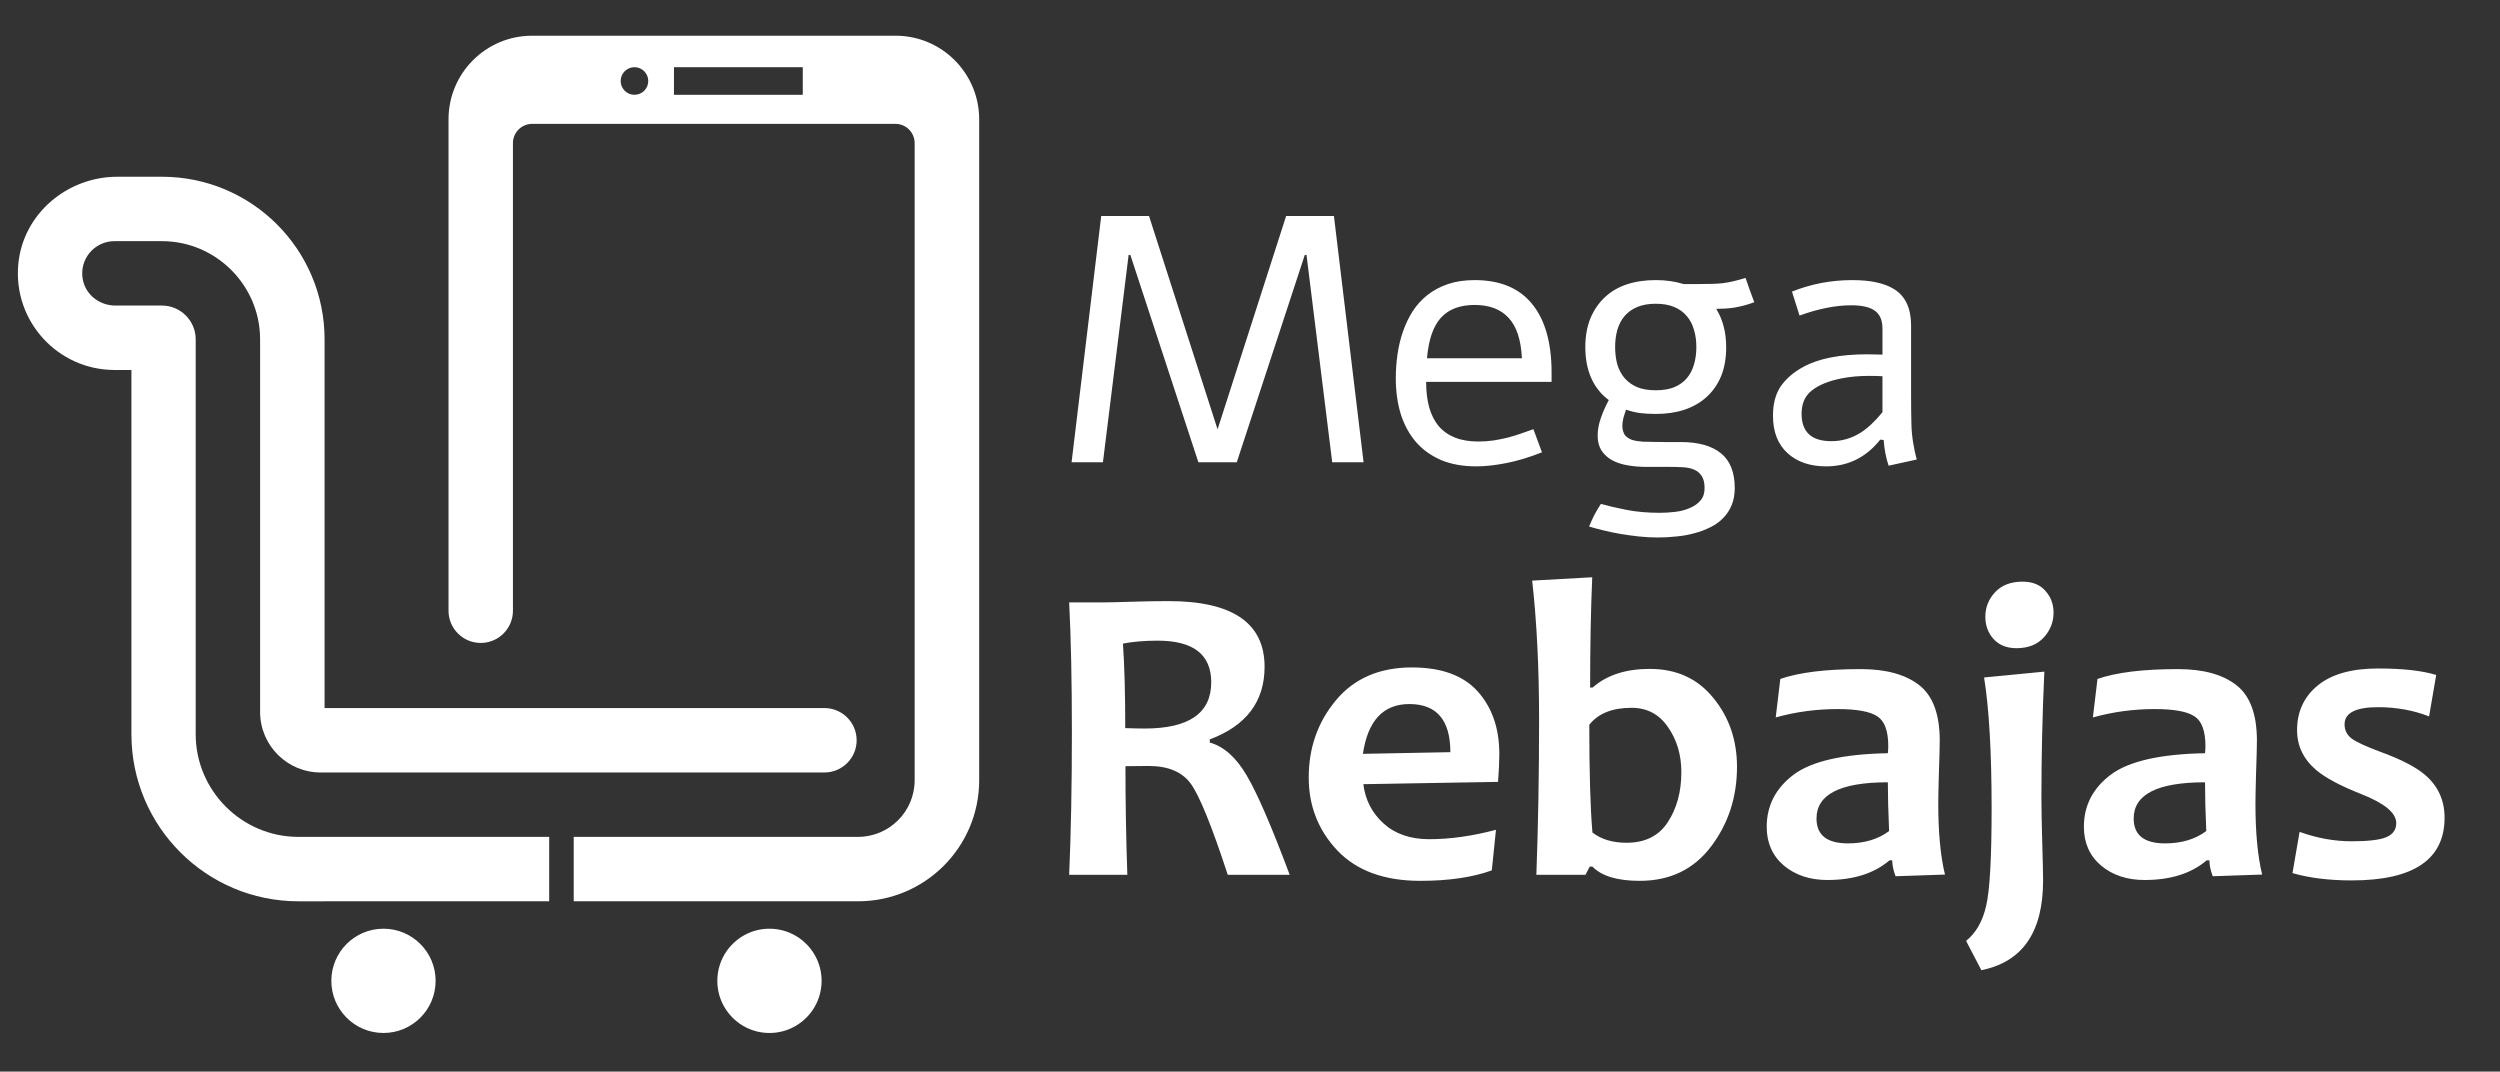 <svg xmlns="http://www.w3.org/2000/svg" width="2389" height="1024" viewBox="0 0 2389 1024"><rect x="0" y="0" width="2389" height="1024" fill="#333333" stroke="none"/><path fill="#fff" d="M524.798 861.276v-61.548h-239.666c-53.986 0-98.126-44.129-98.126-98.115v-377.382c0-17.761-14.537-32.239-32.239-32.239h-44.547c-14.713 0-28.013-9.909-31.003-24.328-4.045-19.754 11.012-37.22 30.121-37.22h45.428c51.583 0 93.787 42.204 93.787 93.787v356.099c0 31.946 25.915 57.85 57.862 57.85h481.416c16.999 0 30.774-13.775 30.774-30.774s-13.775-30.774-30.774-30.774h-477.672v-352.401c0-85.815-69.578-155.335-155.335-155.335h-42.726c-48.066 0-90.098 35.583-94.612 83.415-5.158 54.866 38.041 101.229 91.91 101.229h16.188v348.073c0 88.16 71.503 159.663 159.663 159.663z"></path><path fill="#fff" d="M1719.623 301.56l-7.205-22.925q27.511-10.971 57.641-10.971 26.364 0 40.283 8.843 15.884 10.153 15.884 34.552v66.975q0 13.428 0.327 27.511 0.163 8.351 1.638 17.358 1.31 8.515 3.439 16.212l-26.856 5.895q-3.766-10.971-4.749-24.563l-3.275-0.327q-20.305 25.545-51.746 25.545-22.925 0-36.844-12.609-13.919-12.773-13.919-35.862 0-17.194 7.533-28.166 7.696-10.971 21.615-18.504 21.943-11.954 61.407-11.954 5.24 0 14.083 0.327v-24.89q0-11.79-7.205-17.030t-22.598-5.24q-22.434 0-49.453 9.825zM1798.88 393.917v-34.388q-4.421-0.327-12.936-0.327-14.41 0-26.528 2.456-18.013 3.603-28.002 11.463-9.825 7.696-9.825 22.27 0 26.2 28.493 26.2 14.738 0 27.511-7.86 10.48-6.55 21.288-19.814zM1623.828 271.429q7.041 0 12.281-0.163 5.404-0.163 10.316-0.655 4.913-0.655 9.825-1.801 5.076-1.146 11.79-3.275 2.129 6.223 4.094 11.79 2.129 5.568 4.258 11.463-5.24 1.965-9.661 3.111t-8.843 1.965q-4.258 0.655-8.679 0.983-4.258 0.163-9.17 0.327 4.585 7.369 7.041 16.539t2.456 19.978q0 15.72-4.749 27.511-4.749 11.626-13.592 19.814t-21.288 12.445q-12.281 4.094-27.674 4.094-7.86 0-14.902-0.819-7.041-0.983-13.428-3.275-1.474 3.93-2.62 8.024-0.983 4.094-0.983 7.86 0.163 3.603 1.474 6.714 1.31 2.948 4.585 4.749 1.638 0.983 3.439 1.638 1.801 0.491 4.258 0.983 2.62 0.327 6.223 0.655 3.603 0.163 8.679 0.163 4.913 0.163 11.463 0.163 6.714 0 15.557 0 25.545 0 38.646 10.808 13.1 10.644 13.1 33.242 0 9.17-2.948 16.212-2.948 7.205-8.188 12.445-5.076 5.24-12.118 8.679-7.041 3.603-15.229 5.731-8.188 2.292-17.194 3.111-8.843 0.983-17.849 0.983t-18.177-0.983q-9.006-0.983-17.685-2.456t-16.375-3.439q-7.533-1.801-13.428-3.603 2.292-5.568 5.076-11.135 2.948-5.568 6.223-10.48 10.316 2.948 24.563 5.731t31.604 2.784q7.86 0 15.393-0.983 7.696-0.983 13.755-3.766 6.223-2.62 9.989-7.205 3.766-4.421 3.766-11.626 0-7.533-2.784-11.626-2.62-4.094-7.205-6.059t-10.808-2.292-13.1-0.327h-21.452q-9.661 0-18.177-1.474t-14.902-4.913q-6.386-3.603-10.153-9.334-3.603-5.731-3.603-14.083 0-8.024 2.948-16.539 2.948-8.679 7.696-17.522-10.808-7.86-16.703-20.797-5.731-12.936-5.731-29.803 0-15.393 4.749-27.183 4.913-11.954 13.755-20.305t21.124-12.445 27.674-4.094q14.41 0 26.528 3.766zM1582.234 290.261q-10.316 0-17.685 3.111t-12.118 8.679q-4.585 5.404-6.878 13.1-2.129 7.533-2.129 16.539 0 9.17 2.129 16.703 2.292 7.533 7.041 13.1 4.749 5.404 11.954 8.515 7.369 2.948 17.685 2.948t17.685-2.948q7.369-3.111 11.954-8.515 4.749-5.568 6.878-13.1 2.292-7.696 2.292-16.703t-2.292-16.539q-2.129-7.696-6.878-13.1-4.585-5.568-11.954-8.679t-17.685-3.111zM1473.502 432.235q-18.177 7.205-34.224 10.316-15.884 3.111-28.493 3.111-19.323 0-33.733-6.059-14.41-6.223-24.072-17.358-9.498-11.135-14.41-26.528-4.749-15.557-4.749-34.224 0-11.463 1.638-22.925t5.24-21.779q3.603-10.48 9.334-19.487 5.895-9.006 14.247-15.557t19.487-10.316 25.382-3.766q36.517 0 55.021 22.925 18.504 22.762 18.504 65.337v9.006h-119.867q0 13.755 2.948 24.399 2.948 10.48 9.006 17.849 6.223 7.205 15.557 10.971 9.498 3.766 22.434 3.766 7.205 0 14.247-0.983 7.205-1.146 13.919-2.784 6.714-1.801 12.773-3.93 6.223-2.129 11.626-4.094zM1454.343 342.335q-1.31-26.528-12.773-38.646-11.299-12.281-32.423-12.281t-32.259 12.281q-10.971 12.118-13.264 38.646zM1229.019 206.419h45.687l28.329 235.313h-29.967l-24.563-198.141h-1.638l-65.010 198.141h-36.681l-65.010-198.141h-1.638l-24.563 198.141h-29.967l28.329-235.313h45.687l65.501 203.873zM508.461 34.133c-44.080 0-79.843 35.763-79.843 79.843v469.635c0 16.999 13.775 30.774 30.774 30.774s30.774-13.775 30.774-30.774v-446.898c0-10.082 8.27-18.341 18.352-18.341h347.192c10.082 0 18.341 8.259 18.341 18.341v608.862c0 29.895-24.269 54.152-54.164 54.152h-271.642v61.548h271.699c63.951 0 115.769-51.818 115.769-115.769v-631.531c-0.067-44.080-35.809-79.843-79.889-79.843zM606.29 64.209c7.269 0 13.189 5.92 13.189 13.189s-5.92 13.189-13.189 13.189c-7.269 0-13.189-5.92-13.189-13.189s5.92-13.189 13.189-13.189zM644.037 64.209h123.096v26.378h-123.096z"></path><path fill="#fff" d="M2336.037 781.35q0 59.979-88.769 59.979-32.389 0-56.58-6.998l6.798-39.386q24.991 8.997 49.782 8.997 23.992 0 33.188-3.999 9.397-3.999 9.397-13.395 0-14.595-33.588-27.79-29.39-11.596-42.785-22.792-18.394-15.594-18.394-38.187 0-26.591 19.793-42.785t57.58-16.194q35.388 0 55.58 6.198l-6.798 39.586q-22.592-8.797-48.783-8.797-31.989 0-31.989 16.394 0 8.397 6.798 13.595 6.798 4.998 27.79 12.795 28.99 10.596 42.185 21.792 18.793 15.994 18.793 40.986zM2161.699 835.731l-47.183 1.599q-3.199-8.397-3.199-15.195h-2.599q-21.992 18.793-59.379 18.793-24.991 0-41.585-13.795-16.394-13.995-16.394-36.987 0-30.389 25.591-49.782 25.791-19.393 90.168-20.593 0.4-3.599 0.4-6.798 0-21.592-10.396-28.39-10.396-6.998-38.187-6.998-30.189 0-58.979 7.997l4.398-36.787q27.19-9.397 76.773-9.397 36.187 0 55.78 15.195 19.793 15.195 19.793 53.181 0 8.397-0.8 30.589-0.6 22.192-0.6 29.59 0 41.385 6.398 67.776zM2108.317 794.146q-1.2-26.99-1.2-46.584-68.176 0-68.176 34.588 0 23.792 29.989 23.792 23.592 0 39.386-11.796zM1953.572 641.8q-2.799 60.579-2.799 120.358 0 15.594 0.8 42.985 0.8 27.19 0.8 36.387 0 73.774-58.979 85.57l-14.595-27.99q14.195-11.396 19.193-33.588 5.198-21.992 5.198-92.967 0-80.572-7.197-125.156zM1962.369 585.419q0 13.595-9.397 23.792t-25.991 10.196q-13.995 0-21.992-8.797-7.797-8.797-7.797-21.193 0-13.595 9.397-23.592t26.191-9.996q14.195 0 21.792 8.797 7.797 8.597 7.797 20.793zM1858.606 835.731l-47.183 1.599q-3.199-8.397-3.199-15.195h-2.599q-21.992 18.793-59.379 18.793-24.991 0-41.585-13.795-16.394-13.995-16.394-36.987 0-30.389 25.591-49.782 25.791-19.393 90.168-20.593 0.4-3.599 0.4-6.798 0-21.592-10.396-28.39-10.396-6.998-38.187-6.998-30.189 0-58.979 7.997l4.398-36.787q27.19-9.397 76.773-9.397 36.187 0 55.78 15.195 19.793 15.195 19.793 53.181 0 8.397-0.8 30.589-0.6 22.192-0.6 29.59 0 41.385 6.398 67.776zM1805.224 794.146q-1.2-26.99-1.2-46.584-68.176 0-68.176 34.588 0 23.792 29.989 23.792 23.592 0 39.386-11.796zM1659.876 732.767q0 43.385-24.791 76.173t-68.176 32.788q-31.989 0-45.184-13.595h-2.599l-3.999 7.797h-46.983q2.599-70.175 2.599-148.548 0-73.774-6.598-132.553l57.38-3.199q-1.999 46.584-1.999 105.363h2.399q20.193-17.794 54.581-17.794 38.386 0 60.779 27.79 22.592 27.59 22.592 65.777zM1606.694 737.966q0-24.991-12.795-43.185-12.596-18.394-34.788-18.394-27.59 0-40.386 16.194 0 68.376 2.999 102.964 12.596 9.797 32.588 9.797 26.591 0 39.386-19.593 12.995-19.793 12.995-47.783zM1432.756 720.572q0 10.196-1.2 26.591l-128.755 2.199q2.799 22.592 19.393 37.587t43.585 14.995q29.989 0 63.777-8.997l-3.999 38.786q-27.59 9.996-68.376 9.996-51.582 0-79.172-28.99-27.39-28.99-27.39-69.775 0-42.585 25.991-73.774 26.191-31.389 72.574-31.389 42.385 0 62.978 22.992t20.593 59.779zM1385.972 718.772q0-45.984-39.186-45.984-37.387 0-44.384 47.583zM1232.427 835.931h-59.179q-23.192-70.775-35.587-87.369t-39.986-16.594q-11.596 0-22.192 0.199 0 51.382 1.799 103.763h-55.58q2.599-60.379 2.599-136.152 0-72.774-2.599-124.156h34.588q5.998 0 24.991-0.6 19.193-0.6 35.388-0.6 91.768 0 91.768 62.778 0 49.782-52.382 69.376v2.999q20.193 5.598 35.388 31.589 15.195 25.791 40.986 94.767zM1157.453 651.996q0-39.786-51.182-39.786-18.793 0-33.188 2.799 2.199 30.989 2.199 80.771 10.996 0.4 18.593 0.4 63.578 0 63.578-44.184zM763.736 896.381c12.995 9.119 21.385 24.035 21.385 40.911 0 10.642-3.336 20.505-9.020 28.599l0.106-0.159c-9.119 12.995-24.035 21.385-40.911 21.385-10.642 0-20.505-3.336-28.599-9.020l0.159 0.106c-12.995-9.119-21.385-24.035-21.385-40.911 0-10.642 3.336-20.505 9.020-28.599l-0.106 0.159c9.119-12.995 24.035-21.385 40.911-21.385 10.642 0 20.505 3.336 28.599 9.020l-0.159-0.106zM401.682 902.060c9.016 9.016 14.593 21.472 14.593 35.231s-5.577 26.215-14.593 35.231v0c-9.016 9.016-21.472 14.593-35.231 14.593s-26.215-5.577-35.231-14.593v0c-9.016-9.016-14.593-21.472-14.593-35.231s5.577-26.215 14.593-35.231v0c9.016-9.016 21.472-14.593 35.231-14.593s26.215 5.577 35.231 14.593v0z"></path></svg>